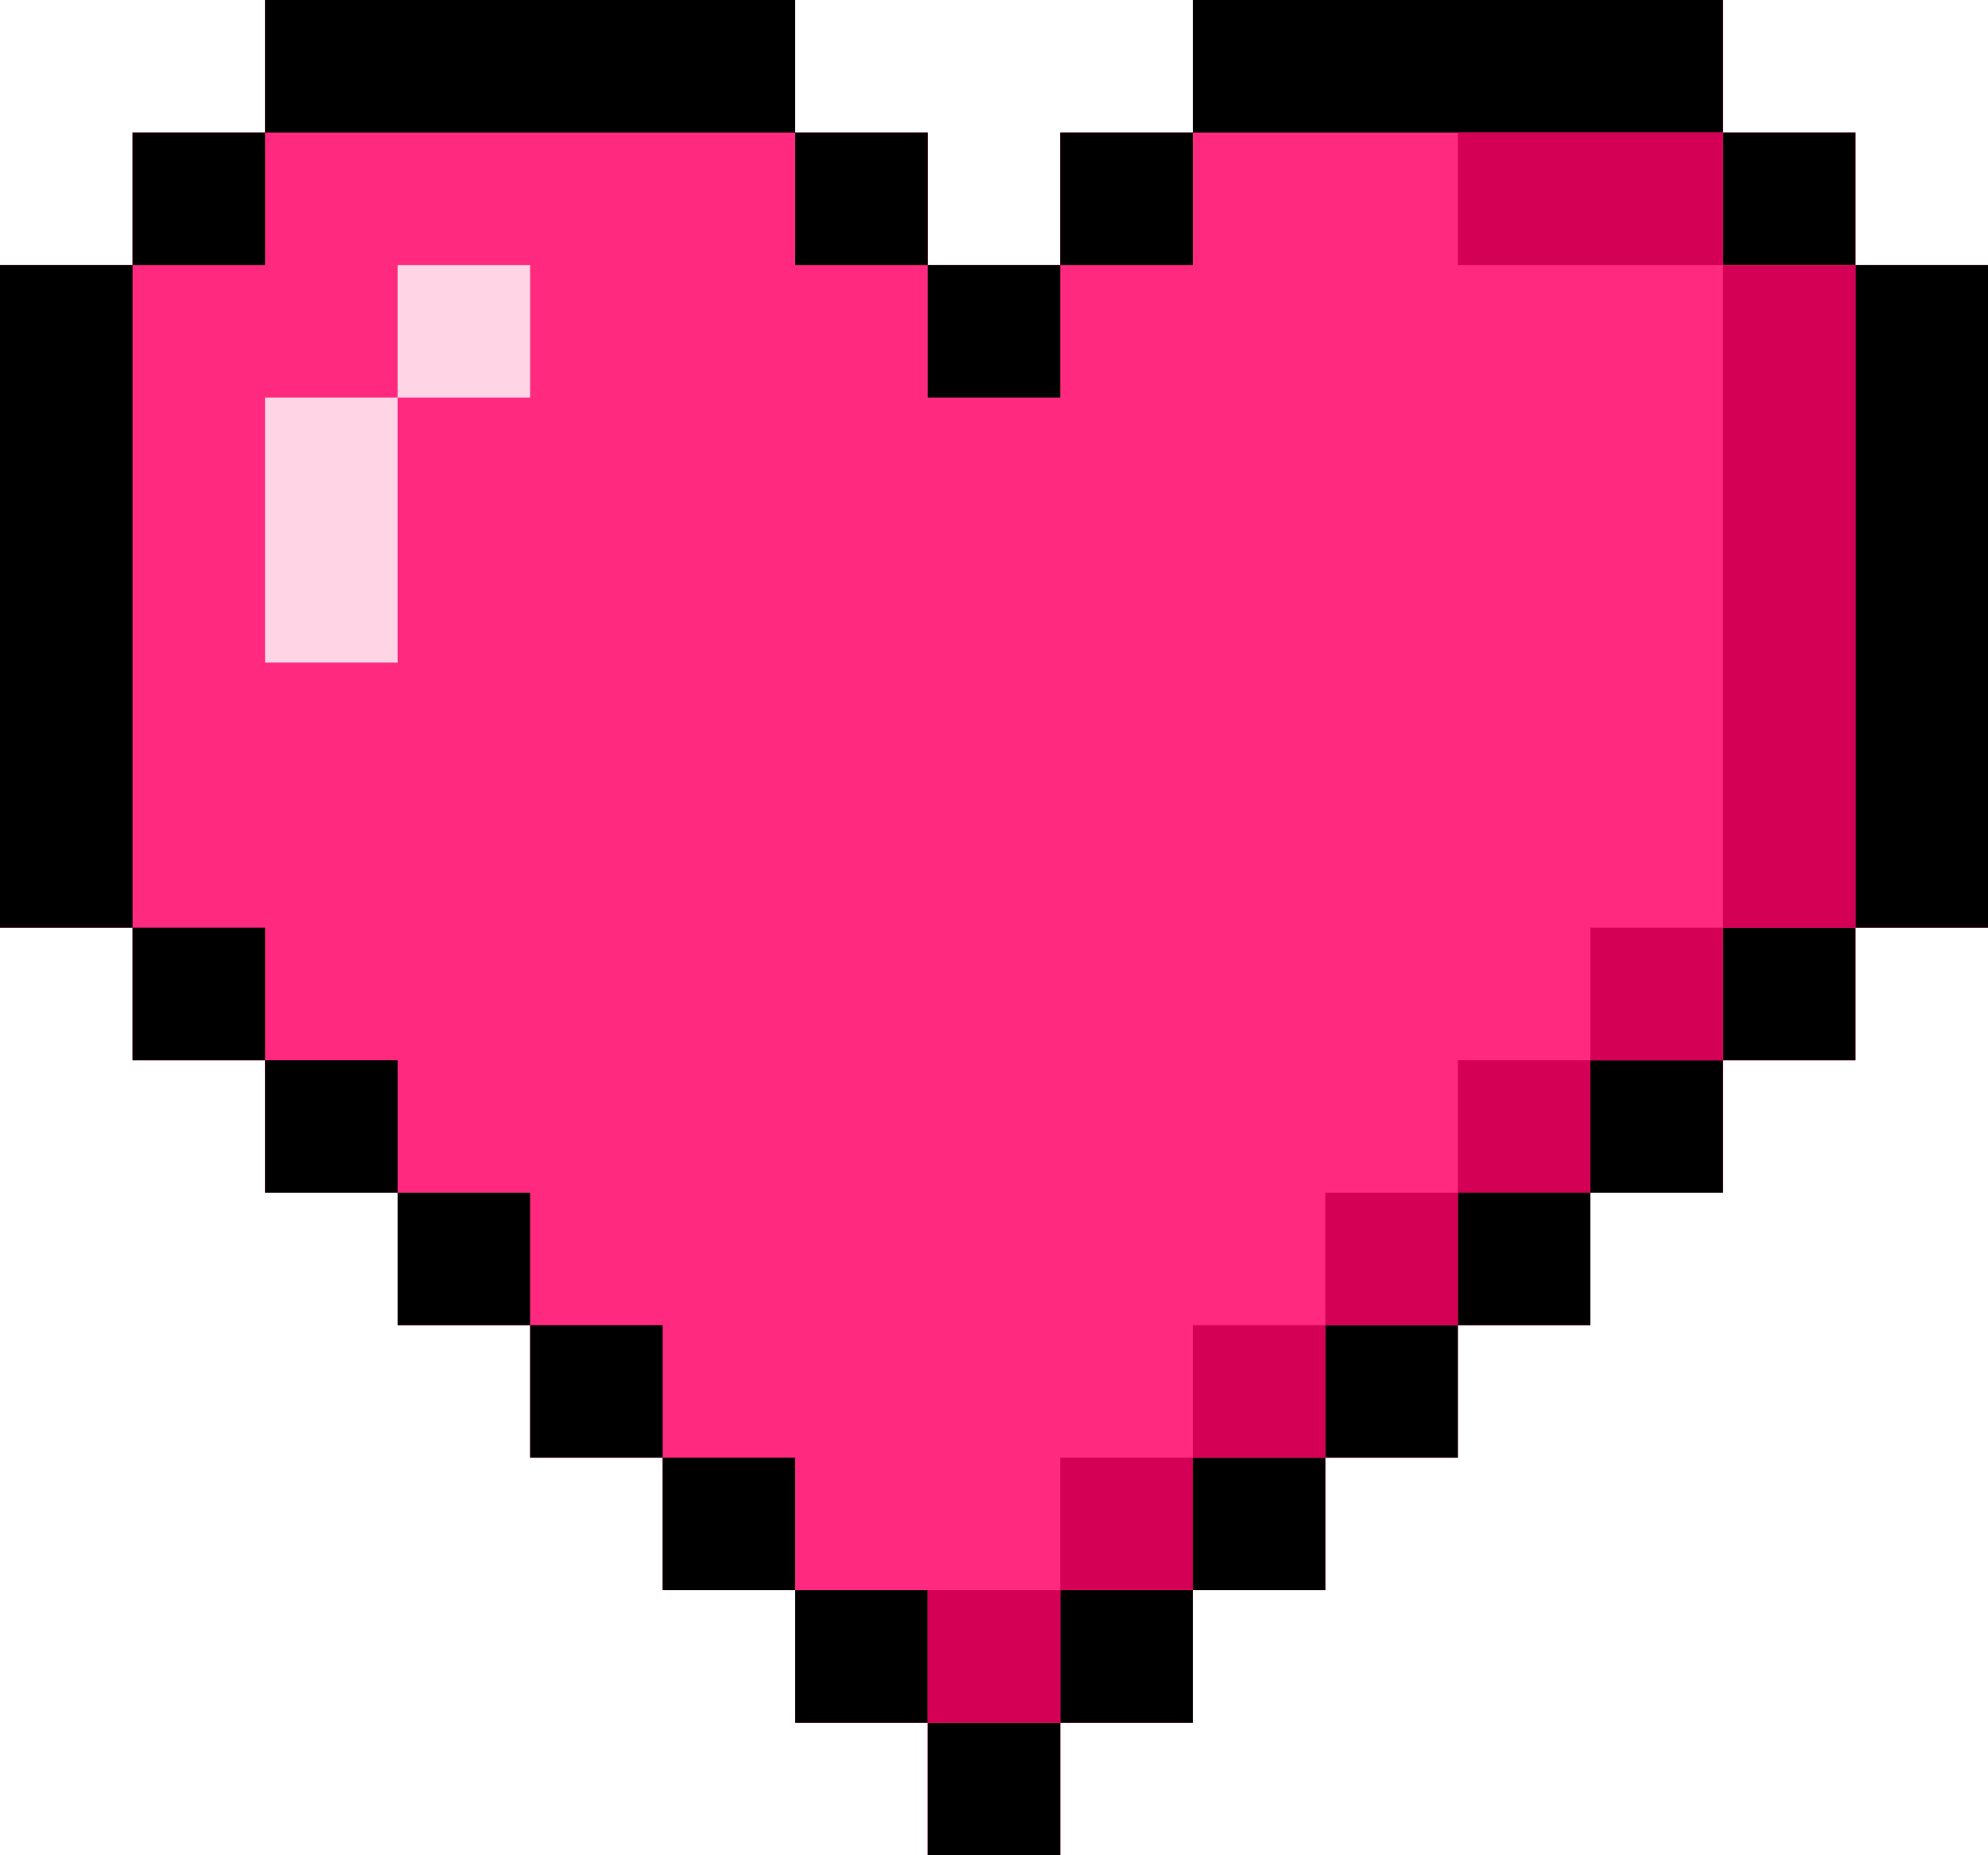 <?xml version="1.0" encoding="UTF-8" standalone="no"?>
<!-- Created with Inkscape (http://www.inkscape.org/) -->

<svg
   width="356.054mm"
   height="332.317mm"
   viewBox="0 0 356.054 332.317"
   version="1.1"
   id="svg5"
   xml:space="preserve"
   xmlns="http://www.w3.org/2000/svg"
   xmlns:svg="http://www.w3.org/2000/svg"><defs
     id="defs2" /><g
     id="layer1"
     transform="translate(3.632,23.737)"><path
       id="path6364"
       style="fill:#ff2a7f;stroke-width:15.825;stroke-linecap:round;stroke-linejoin:round;paint-order:markers fill stroke;stop-color:#000000"
       d="M 43.842,-23.737 V 3.2125e-6 H 20.105 V 23.737 H -3.632 V 142.421 H 20.105 v 23.737 h 23.737 v 23.737 h 23.737 v 23.737 h 23.737 v 23.737 h 23.737 v 23.737 h 23.737 v 23.737 h 23.737 v 23.737 H 186.263 V 284.843 H 210 v -23.737 h 23.737 v -23.737 h 23.737 v -23.737 h 23.737 v -23.737 h 23.737 v -23.737 h 23.737 v -23.737 h 23.737 V 23.737 H 328.685 V 3.2125e-6 h -23.737 V -23.737 H 210 V 3.2125e-6 H 186.263 V 23.737 H 162.526 V 3.2125e-6 h -23.737 V -23.737 Z" /><rect
       style="fill:#000000;stroke-width:15.825;stroke-linecap:round;stroke-linejoin:round;paint-order:markers fill stroke;stop-color:#000000"
       id="rect6366"
       width="23.737"
       height="118.685"
       x="328.685"
       y="23.737" /><rect
       style="fill:#000000;stroke-width:15.825;stroke-linecap:round;stroke-linejoin:round;paint-order:markers fill stroke;stop-color:#000000"
       id="rect6368"
       width="23.737"
       height="23.737"
       x="304.948"
       y="3.2124999e-06" /><rect
       style="fill:#000000;stroke-width:15.825;stroke-linecap:round;stroke-linejoin:round;paint-order:markers fill stroke;stop-color:#000000"
       id="rect6370"
       width="94.948"
       height="23.737"
       x="210"
       y="-23.737" /><rect
       style="fill:#000000;stroke-width:15.825;stroke-linecap:round;stroke-linejoin:round;paint-order:markers fill stroke;stop-color:#000000"
       id="rect6372"
       width="23.737"
       height="23.737"
       x="186.263"
       y="3.2124999e-06" /><rect
       style="fill:#000000;stroke-width:15.825;stroke-linecap:round;stroke-linejoin:round;paint-order:markers fill stroke;stop-color:#000000"
       id="rect6374"
       width="23.737"
       height="23.737"
       x="162.526"
       y="23.737" /><rect
       style="fill:#000000;stroke-width:15.825;stroke-linecap:round;stroke-linejoin:round;paint-order:markers fill stroke;stop-color:#000000"
       id="rect6376"
       width="23.737"
       height="23.737"
       x="138.789"
       y="3.2124999e-06" /><rect
       style="fill:#000000;stroke-width:15.825;stroke-linecap:round;stroke-linejoin:round;paint-order:markers fill stroke;stop-color:#000000"
       id="rect6378"
       width="94.948"
       height="23.737"
       x="43.842"
       y="-23.737" /><rect
       style="fill:#000000;stroke-width:15.825;stroke-linecap:round;stroke-linejoin:round;paint-order:markers fill stroke;stop-color:#000000"
       id="rect6380"
       width="23.737"
       height="23.737"
       x="20.105"
       y="3.2124999e-06" /><rect
       style="fill:#000000;stroke-width:15.825;stroke-linecap:round;stroke-linejoin:round;paint-order:markers fill stroke;stop-color:#000000"
       id="rect6382"
       width="23.737"
       height="118.685"
       x="-3.632"
       y="23.737" /><rect
       style="fill:#000000;stroke-width:15.825;stroke-linecap:round;stroke-linejoin:round;paint-order:markers fill stroke;stop-color:#000000"
       id="rect6384"
       width="23.737"
       height="23.737"
       x="20.105"
       y="142.421" /><rect
       style="fill:#000000;stroke-width:15.825;stroke-linecap:round;stroke-linejoin:round;paint-order:markers fill stroke;stop-color:#000000"
       id="rect6386"
       width="23.737"
       height="23.737"
       x="43.842"
       y="166.158" /><rect
       style="fill:#000000;stroke-width:15.825;stroke-linecap:round;stroke-linejoin:round;paint-order:markers fill stroke;stop-color:#000000"
       id="rect6388"
       width="23.737"
       height="23.737"
       x="67.579"
       y="189.895" /><rect
       style="fill:#000000;stroke-width:15.825;stroke-linecap:round;stroke-linejoin:round;paint-order:markers fill stroke;stop-color:#000000"
       id="rect6390"
       width="23.737"
       height="23.737"
       x="91.315"
       y="213.632" /><rect
       style="fill:#000000;stroke-width:15.825;stroke-linecap:round;stroke-linejoin:round;paint-order:markers fill stroke;stop-color:#000000"
       id="rect6392"
       width="23.737"
       height="23.737"
       x="115.052"
       y="237.369" /><rect
       style="fill:#000000;stroke-width:15.825;stroke-linecap:round;stroke-linejoin:round;paint-order:markers fill stroke;stop-color:#000000"
       id="rect6394"
       width="23.737"
       height="23.737"
       x="138.789"
       y="261.106" /><rect
       style="fill:#000000;stroke-width:15.825;stroke-linecap:round;stroke-linejoin:round;paint-order:markers fill stroke;stop-color:#000000"
       id="rect6396"
       width="23.737"
       height="23.737"
       x="-328.685"
       y="142.421"
       transform="scale(-1,1)" /><rect
       style="fill:#000000;stroke-width:15.825;stroke-linecap:round;stroke-linejoin:round;paint-order:markers fill stroke;stop-color:#000000"
       id="rect6398"
       width="23.737"
       height="23.737"
       x="-304.948"
       y="166.158"
       transform="scale(-1,1)" /><rect
       style="fill:#000000;stroke-width:15.825;stroke-linecap:round;stroke-linejoin:round;paint-order:markers fill stroke;stop-color:#000000"
       id="rect6400"
       width="23.737"
       height="23.737"
       x="-281.211"
       y="189.895"
       transform="scale(-1,1)" /><rect
       style="fill:#000000;stroke-width:15.825;stroke-linecap:round;stroke-linejoin:round;paint-order:markers fill stroke;stop-color:#000000"
       id="rect6402"
       width="23.737"
       height="23.737"
       x="-257.474"
       y="213.632"
       transform="scale(-1,1)" /><rect
       style="fill:#000000;stroke-width:15.825;stroke-linecap:round;stroke-linejoin:round;paint-order:markers fill stroke;stop-color:#000000"
       id="rect6404"
       width="23.737"
       height="23.737"
       x="-233.737"
       y="237.369"
       transform="scale(-1,1)" /><rect
       style="fill:#000000;stroke-width:15.825;stroke-linecap:round;stroke-linejoin:round;paint-order:markers fill stroke;stop-color:#000000"
       id="rect6406"
       width="23.737"
       height="23.737"
       x="-210"
       y="261.106"
       transform="scale(-1,1)" /><rect
       style="fill:#000000;stroke-width:15.825;stroke-linecap:round;stroke-linejoin:round;paint-order:markers fill stroke;stop-color:#000000"
       id="rect6408"
       width="23.737"
       height="23.737"
       x="162.526"
       y="284.843" /><rect
       style="fill:#d40055;stroke-width:15.825;stroke-linecap:round;stroke-linejoin:round;paint-order:markers fill stroke;stop-color:#000000"
       id="rect6410"
       width="23.737"
       height="118.685"
       x="304.948"
       y="23.737" /><rect
       style="fill:#d40055;stroke-width:15.825;stroke-linecap:round;stroke-linejoin:round;paint-order:markers fill stroke;stop-color:#000000"
       id="rect6412"
       width="23.737"
       height="23.737"
       x="281.211"
       y="142.421" /><rect
       style="fill:#d40055;stroke-width:15.825;stroke-linecap:round;stroke-linejoin:round;paint-order:markers fill stroke;stop-color:#000000"
       id="rect6414"
       width="23.737"
       height="23.737"
       x="257.474"
       y="166.158" /><rect
       style="fill:#d40055;stroke-width:15.825;stroke-linecap:round;stroke-linejoin:round;paint-order:markers fill stroke;stop-color:#000000"
       id="rect6416"
       width="23.737"
       height="23.737"
       x="233.737"
       y="189.895" /><rect
       style="fill:#d40055;stroke-width:15.825;stroke-linecap:round;stroke-linejoin:round;paint-order:markers fill stroke;stop-color:#000000"
       id="rect6418"
       width="23.737"
       height="23.737"
       x="210"
       y="213.632" /><rect
       style="fill:#d40055;stroke-width:15.825;stroke-linecap:round;stroke-linejoin:round;paint-order:markers fill stroke;stop-color:#000000"
       id="rect6420"
       width="23.737"
       height="23.737"
       x="186.263"
       y="237.369" /><rect
       style="fill:#d40055;stroke-width:15.825;stroke-linecap:round;stroke-linejoin:round;paint-order:markers fill stroke;stop-color:#000000"
       id="rect6422"
       width="23.737"
       height="23.737"
       x="162.526"
       y="261.106" /><rect
       style="fill:#d40055;stroke-width:15.825;stroke-linecap:round;stroke-linejoin:round;paint-order:markers fill stroke;stop-color:#000000"
       id="rect6424"
       width="47.474"
       height="23.737"
       x="257.474"
       y="3.2124999e-06" /><rect
       style="fill:#ffd5e5;stroke-width:15.825;stroke-linecap:round;stroke-linejoin:round;paint-order:markers fill stroke;stop-color:#000000"
       id="rect6426"
       width="23.737"
       height="47.474"
       x="43.842"
       y="47.474" /><rect
       style="fill:#ffd5e5;stroke-width:15.825;stroke-linecap:round;stroke-linejoin:round;paint-order:markers fill stroke;stop-color:#000000"
       id="rect6428"
       width="23.737"
       height="23.737"
       x="67.579"
       y="23.737" /></g></svg>
